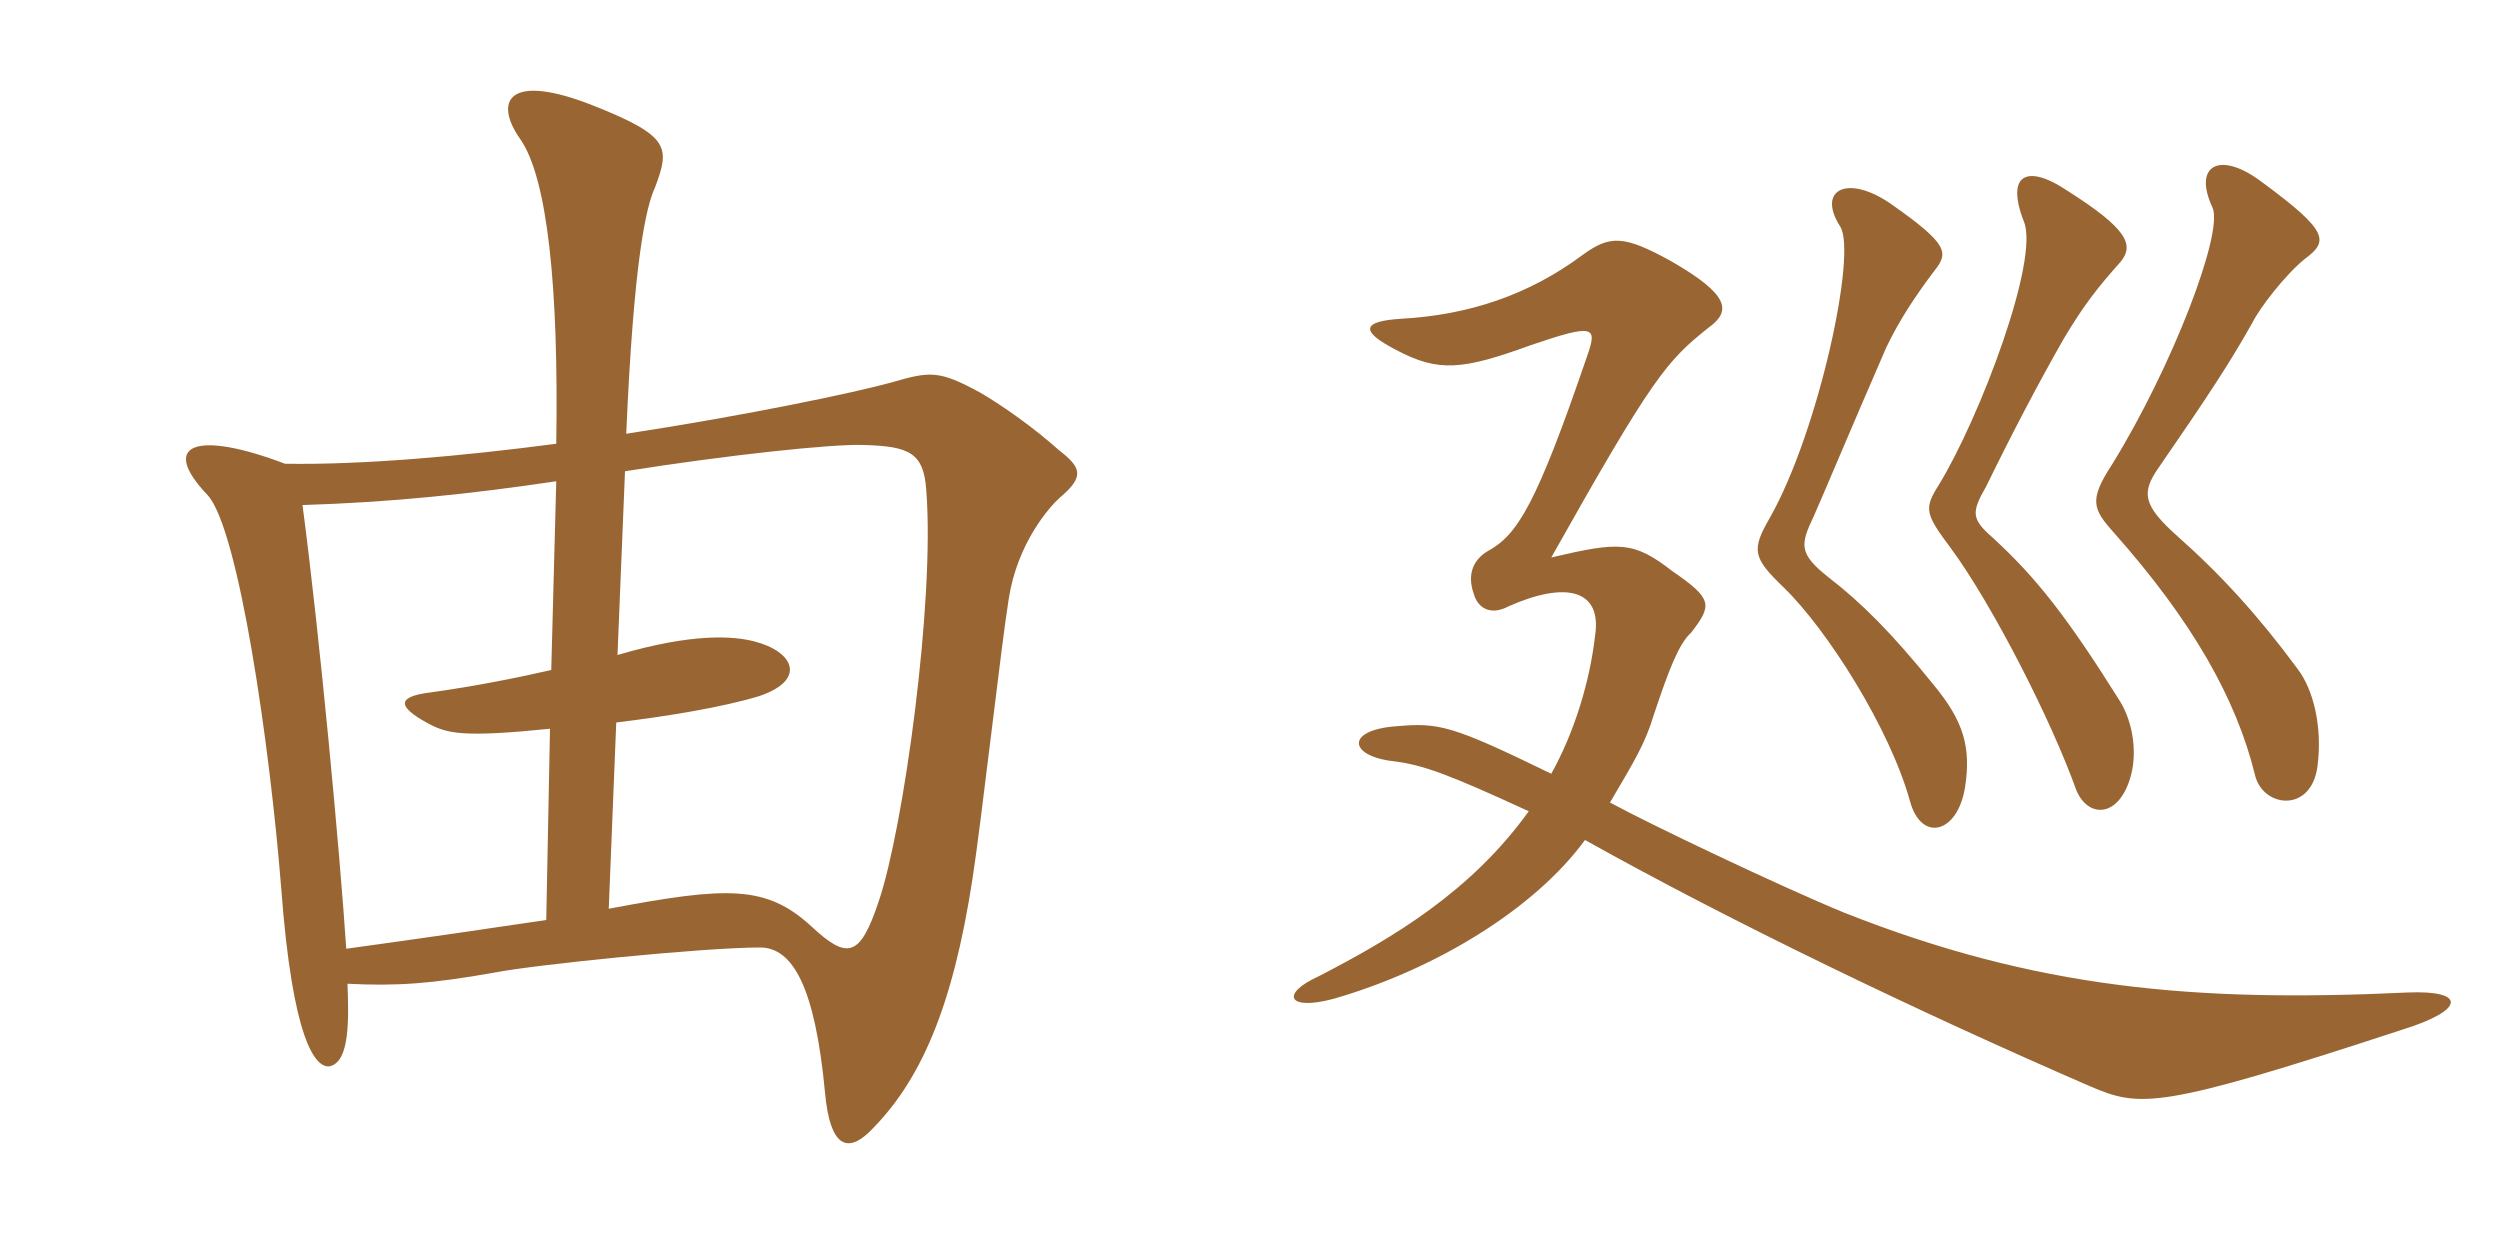 <svg xmlns="http://www.w3.org/2000/svg" xmlns:xlink="http://www.w3.org/1999/xlink" width="300" height="150"><path fill="#996633" padding="10" d="M127.20 59.70C130.20 57.15 129.75 56.10 127.05 54C124.20 51.45 120.45 48.75 117.60 47.10C112.65 44.40 111.60 44.55 106.95 45.90C102.60 47.10 89.85 49.80 75.15 52.05C76.05 31.05 77.55 24.75 78.60 22.50C80.40 17.70 80.40 16.35 71.40 12.75C60.90 8.55 59.25 12.15 62.40 16.65C65.70 21.30 67.05 34.50 66.75 53.25C55.35 54.75 43.50 55.80 34.20 55.65C23.55 51.60 19.05 53.25 24.90 59.40C28.65 63.45 32.40 89.55 33.75 106.65C35.10 124.65 37.80 128.25 39.60 127.95C42 127.35 41.85 122.25 41.70 118.05C47.70 118.35 51.75 118.05 59.40 116.70C63.90 115.80 84.30 113.70 91.20 113.70C95.10 113.70 97.80 118.35 99 131.10C99.60 137.70 101.70 138.30 104.25 135.90C110.40 129.90 114.30 121.05 116.70 105.45C117.75 98.70 120.15 77.40 121.05 71.85C122.10 65.10 126 60.75 127.20 59.70ZM111.15 58.80C112.20 72 108.45 99.30 105.45 108.15C103.20 114.90 101.70 115.20 97.35 111.15C91.95 106.20 87.30 106.35 73.05 109.05L73.95 86.70C80.10 85.95 86.55 84.90 91.05 83.55C96.90 81.60 95.25 78.15 90.45 76.95C88.05 76.35 83.25 75.90 74.10 78.60L75 56.55C87.30 54.60 99.90 53.25 103.65 53.40C109.05 53.55 110.85 54.30 111.15 58.80ZM66.75 57.75L66.15 80.40C62.25 81.30 57 82.35 51.60 83.10C48 83.55 47.25 84.60 51.45 86.85C53.70 88.05 55.65 88.50 66 87.45L65.55 110.40C59.55 111.30 50.25 112.65 41.55 113.85C40.80 102.45 38.40 76.50 36.30 60.60C46.80 60.30 56.70 59.25 66.75 57.75ZM276.60 31.05C279.45 28.95 279.45 27.75 271.50 21.90C266.40 18 263.10 19.80 265.50 24.90C266.85 27.90 260.70 43.95 253.50 55.65C250.65 60 251.10 61.05 253.65 63.90C263.10 74.55 268.35 83.85 270.60 93C271.50 96.90 277.35 97.65 278.10 91.95C278.70 87.30 277.65 82.80 275.70 80.25C271.05 73.95 266.55 69 261.30 64.35C257.10 60.60 256.95 59.10 259.05 56.10C265.05 47.40 267.60 43.50 270.30 38.70C271.20 36.90 274.20 33 276.60 31.05ZM254.40 31.50C256.20 29.40 255.30 27.45 247.95 22.80C243.45 19.80 240.60 20.70 242.85 26.55C244.80 31.05 237.60 50.10 232.65 58.20C230.85 61.05 231 61.65 234.15 65.85C239.10 72.60 246.15 86.40 249.15 94.80C250.50 98.10 254.10 98.25 255.60 93.45C256.50 90.60 256.05 86.85 254.40 84.15C248.10 74.10 244.35 69.30 239.10 64.50C236.55 62.25 236.55 61.50 238.35 58.35C241.50 51.90 244.65 45.90 247.65 40.65C250.05 36.60 251.85 34.35 254.40 31.50ZM235.80 94.50C236.55 89.70 235.65 86.55 232.05 82.20C227.10 76.05 223.35 72.30 219.45 69.30C215.85 66.45 216 65.40 217.65 61.95C219.30 58.20 221.85 52.05 226.35 41.70C227.85 38.55 229.80 35.55 232.20 32.40C233.85 30.30 233.70 29.25 227.10 24.60C221.85 20.85 217.95 22.65 220.80 27.15C222.90 30.15 218.25 51.75 212.40 62.10C210.15 66 210.30 66.90 214.05 70.50C219.30 75.60 226.80 87.45 229.20 96.15C230.55 101.10 234.90 100.05 235.80 94.50ZM288.15 123.60C295.95 121.20 295.95 118.80 288.90 119.10C263.40 120.30 244.35 118.65 221.25 109.50C213.60 106.35 197.85 98.85 193.20 96.30C196.20 91.20 197.40 89.25 198.45 85.80C200.25 80.40 201.45 77.25 202.95 75.90C205.50 72.60 205.50 71.85 200.70 68.55C196.05 64.95 194.40 64.95 186.15 66.90C198.30 45.30 199.95 43.35 205.05 39.30C207.75 37.35 207.60 35.40 200.55 31.35C194.85 28.20 193.20 28.20 189.90 30.60C183.45 35.40 176.25 37.80 168.15 38.25C163.35 38.55 163.20 39.75 167.55 42C172.65 44.70 175.50 44.40 183.75 41.40C191.25 38.85 191.70 39.15 190.50 42.60C184.35 60.60 182.10 64.20 178.50 66.15C177 67.05 175.95 68.70 176.85 71.25C177.30 72.90 178.80 73.95 181.05 72.75C187.80 69.75 192.30 70.65 191.40 76.35C190.80 81.60 189 87.75 186.15 92.85C174.15 87 172.65 86.70 167.55 87.15C161.40 87.60 161.85 90.75 167.25 91.35C170.85 91.80 174 93 183.45 97.35C176.55 106.95 167.25 112.50 158.25 117.15C153.60 119.25 154.50 121.35 160.05 119.85C172.05 116.40 184.05 109.20 190.20 100.80C207.90 110.70 230.40 121.50 250.80 130.35C256.80 132.90 258.90 133.20 288.15 123.60Z"/></svg>